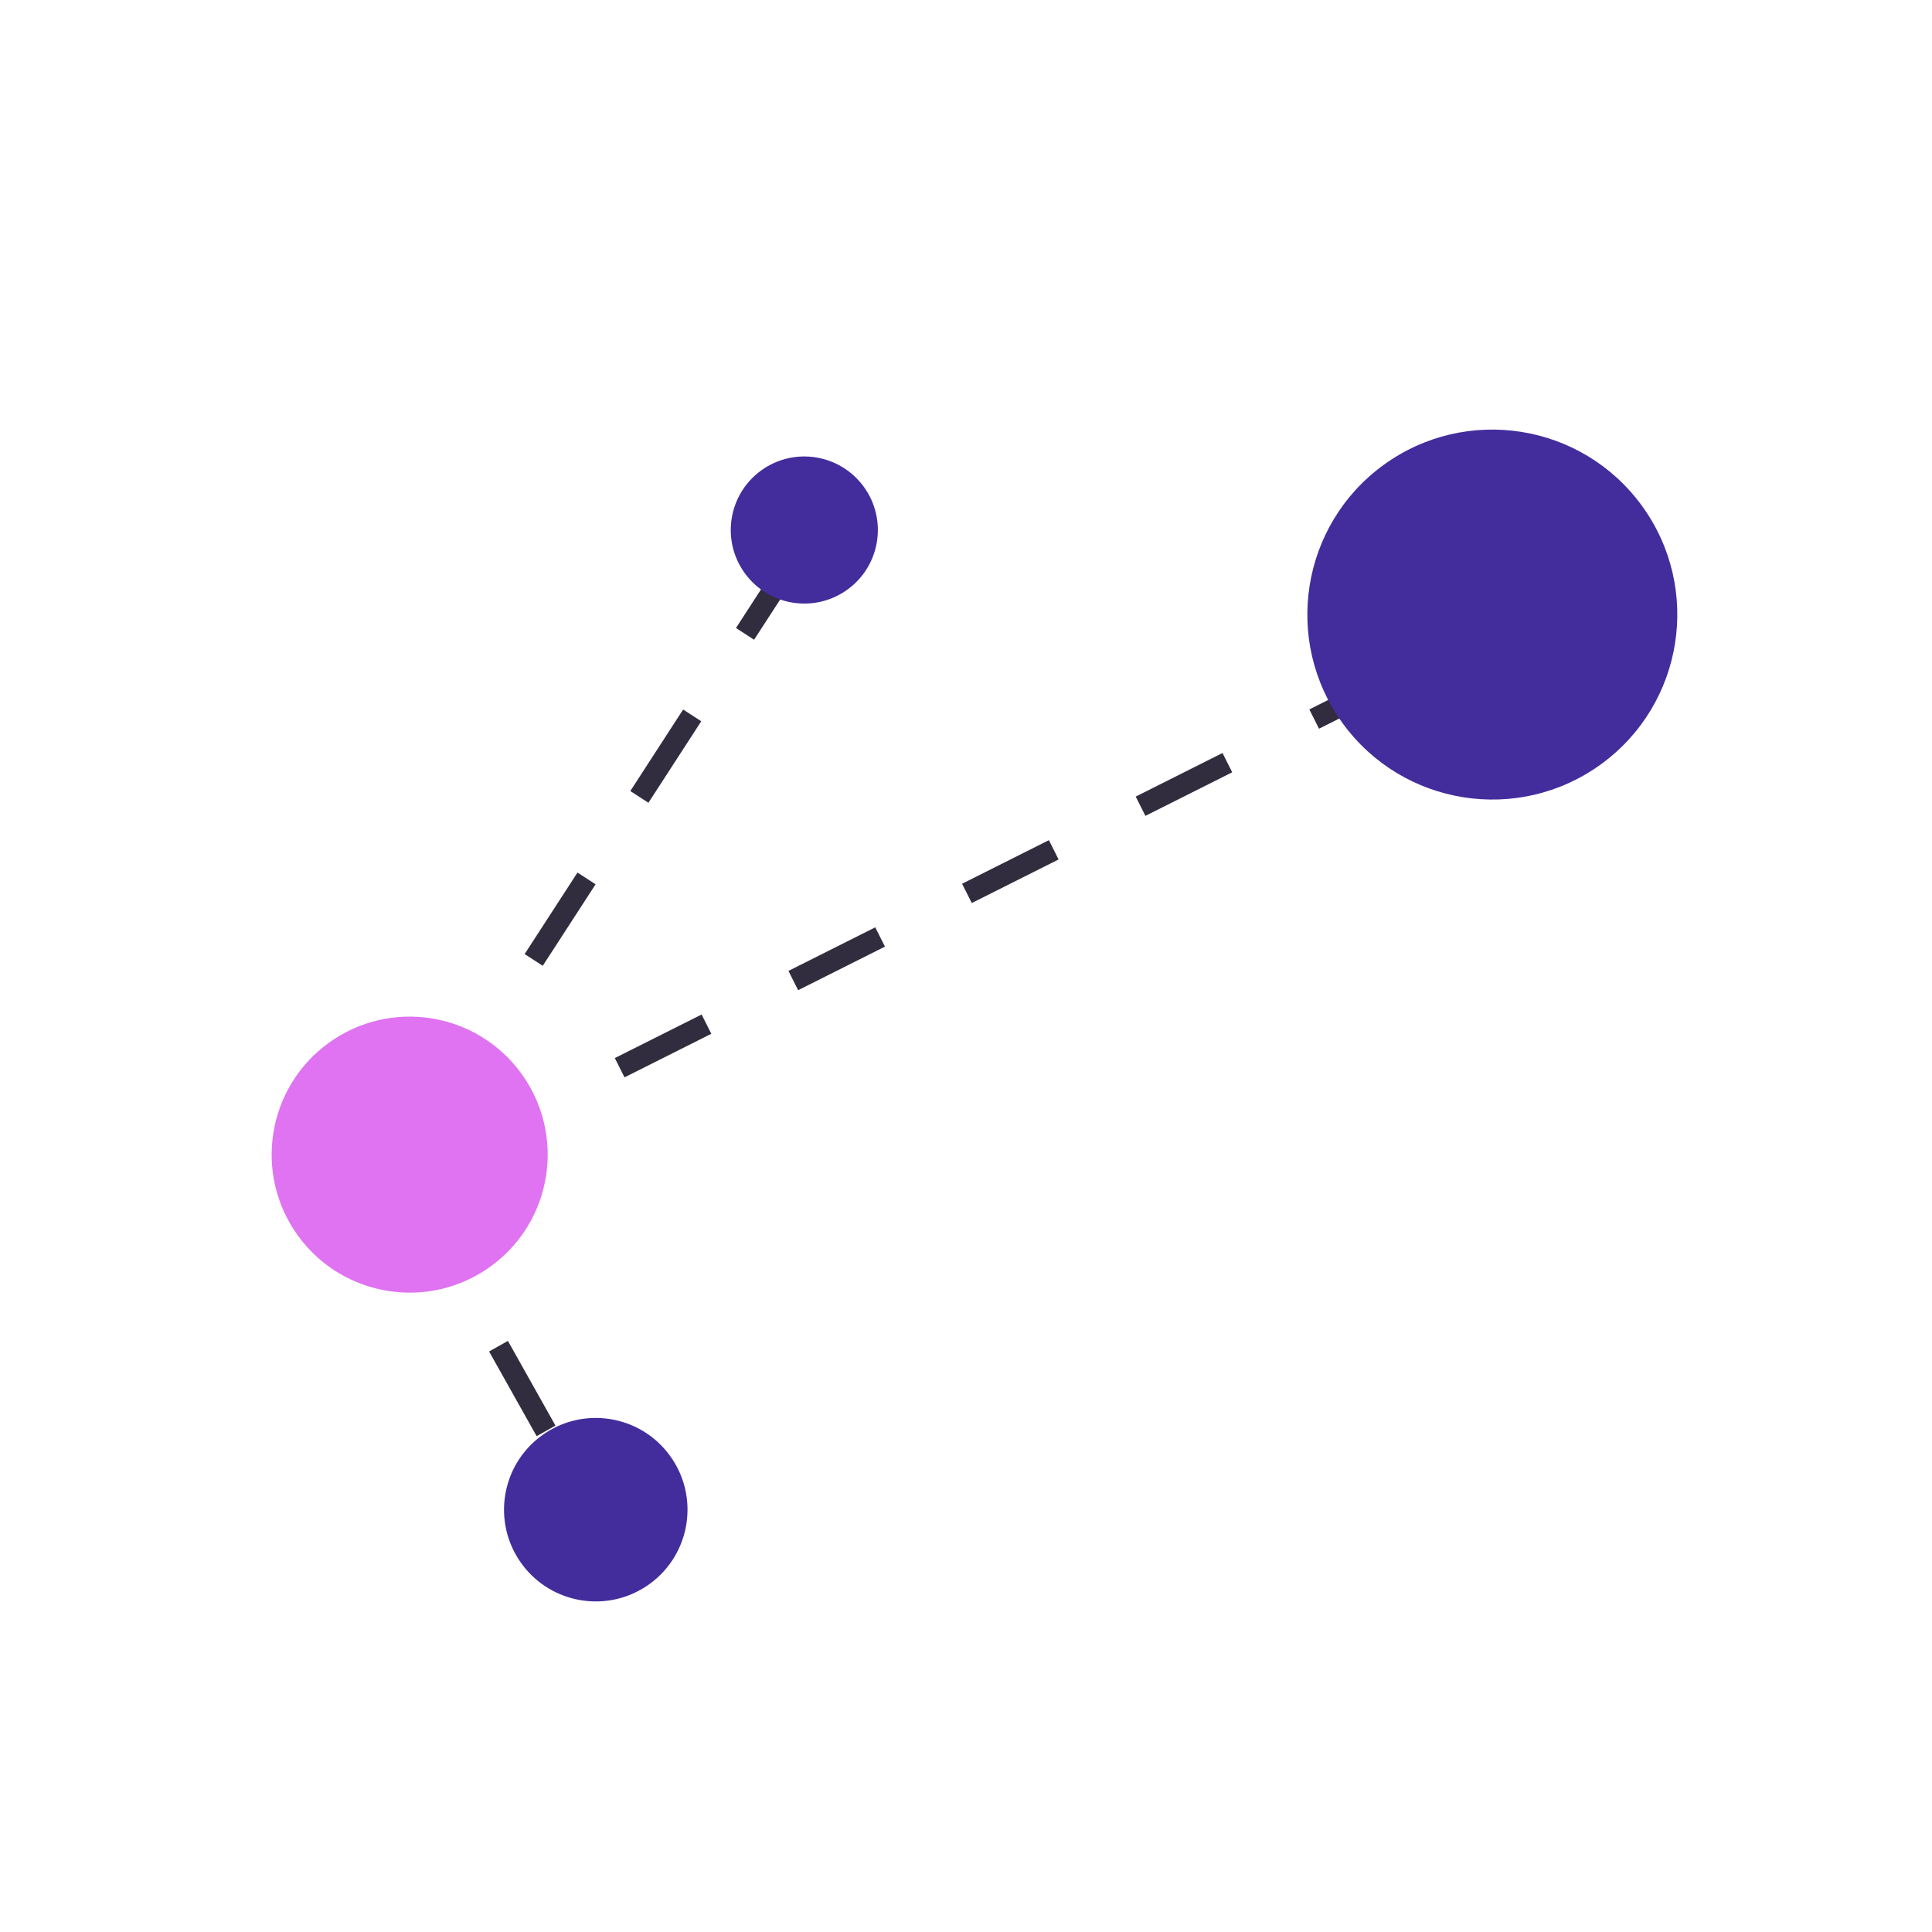 <svg width="179" height="179" viewBox="0 0 179 179" fill="none" xmlns="http://www.w3.org/2000/svg">
<path d="M37.373 109.029L55.325 141" stroke="#312D3F" stroke-width="2" stroke-dasharray="9 9"/>
<path d="M41.325 107L129.988 62.49" stroke="#312D3F" stroke-width="2" stroke-dasharray="9 9"/>
<path d="M39.657 104.043L76.588 47.064" stroke="#312D3F" stroke-width="2" stroke-dasharray="9 9"/>
<circle cx="74.52" cy="49.106" r="6.814" transform="rotate(-36.013 74.52 49.106)" fill="#432D9C"/>
<circle cx="55.198" cy="139.873" r="8.5" transform="rotate(-36.013 55.198 139.873)" fill="#432D9C"/>
<circle cx="138.264" cy="56.94" r="17.138" transform="rotate(-36.013 138.264 56.94)" fill="#432D9C"/>
<circle cx="37.957" cy="106.978" r="12.787" transform="rotate(-36.013 37.957 106.978)" fill="#DF73F1"/>
</svg>
